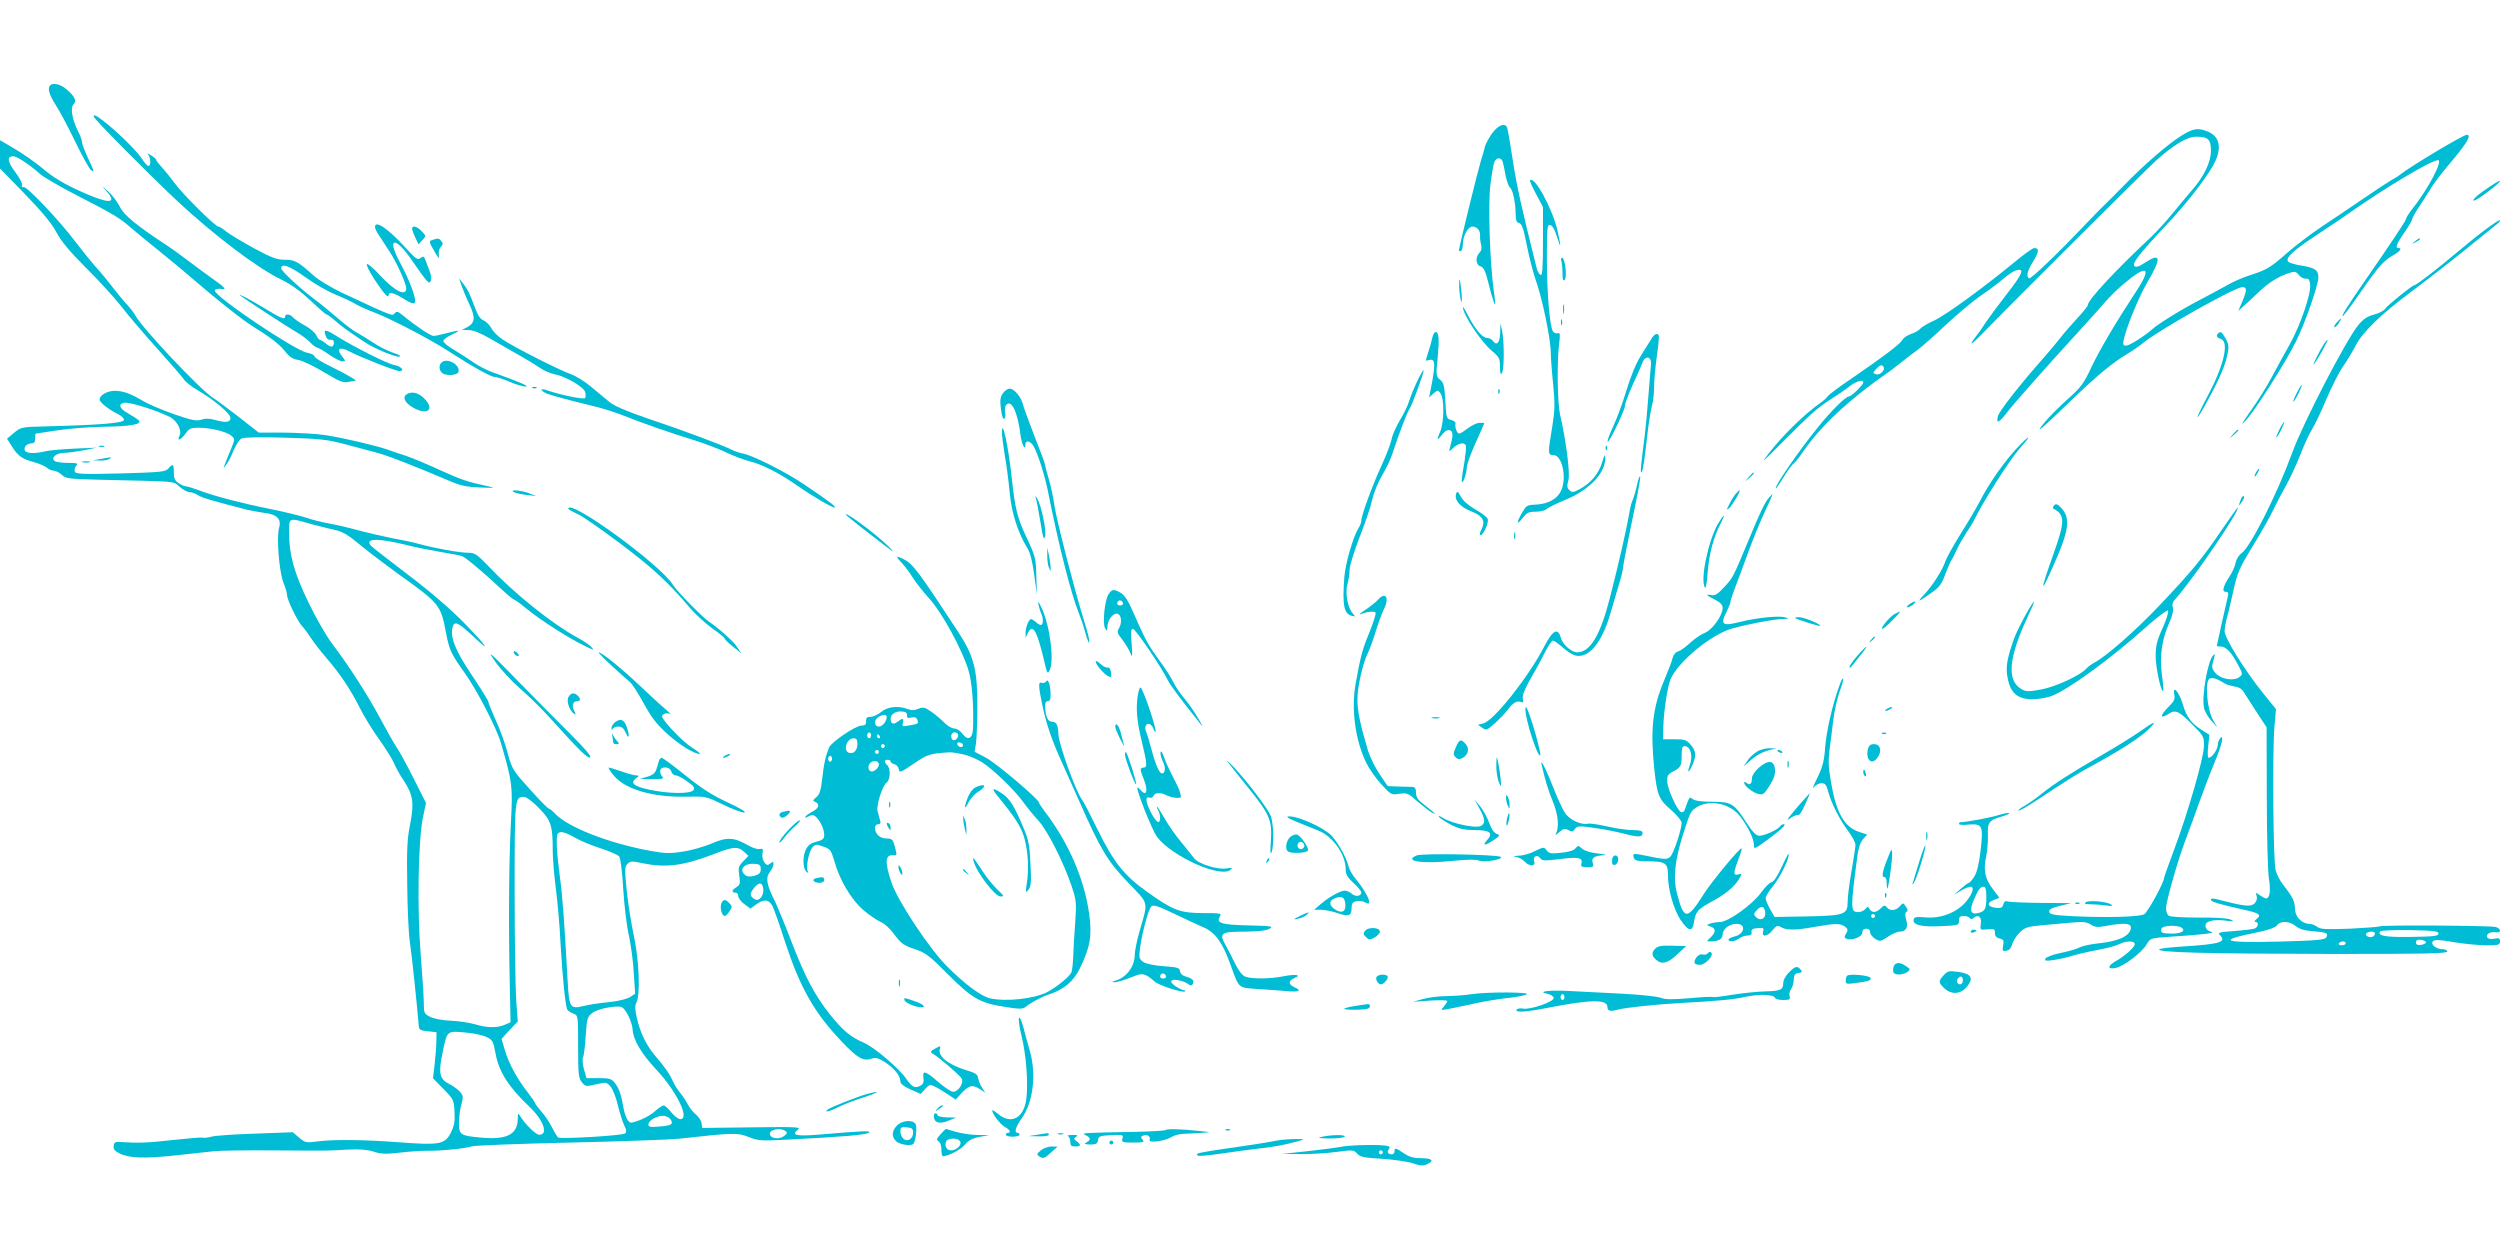 <?xml version="1.0" standalone="no"?>
<!DOCTYPE svg PUBLIC "-//W3C//DTD SVG 20010904//EN"
 "http://www.w3.org/TR/2001/REC-SVG-20010904/DTD/svg10.dtd">
<svg version="1.0" xmlns="http://www.w3.org/2000/svg"
 width="1280pt" height="640pt" viewBox="0 0 1280 640"
 preserveAspectRatio="xMidYMid meet">
<g transform="translate(0,640) scale(0.1,-0.1)"
fill="#00bcd4" stroke="none">
<path d="M257 5963 c-15 -14 -5 -48 26 -97 19 -28 64 -112 100 -187 36 -74 73
-141 81 -148 22 -18 20 -12 -14 61 -16 34 -30 71 -30 80 0 10 -9 34 -20 55
-30 60 -41 121 -24 138 19 18 7 42 -37 79 -29 25 -68 34 -82 19z"/>
<path d="M480 5803 c1 -12 257 -271 420 -425 193 -181 419 -352 545 -412 47
-23 94 -57 145 -105 41 -39 78 -71 82 -71 4 0 25 -15 45 -33 40 -34 52 -43
146 -106 54 -37 175 -86 185 -76 3 2 -4 8 -14 11 -56 20 -90 37 -130 64 -25
16 -59 37 -77 47 -18 9 -61 42 -97 73 -36 31 -85 72 -110 90 -84 63 -180 152
-180 166 0 29 44 12 126 -47 46 -33 112 -71 145 -84 34 -14 80 -35 103 -48 22
-13 67 -34 98 -45 83 -31 279 -133 378 -196 128 -83 223 -136 243 -136 10 0
44 -11 77 -25 33 -14 70 -25 82 -24 22 0 -36 25 -165 71 -32 11 -79 35 -105
54 -26 18 -71 47 -99 64 -29 16 -53 36 -53 44 0 7 18 21 40 31 22 10 39 20 37
21 -2 2 -27 -3 -57 -11 -30 -8 -62 -15 -70 -15 -15 0 -89 49 -156 104 -27 22
-33 24 -43 12 -13 -15 -7 -18 -268 104 -55 26 -121 66 -145 87 -82 74 -98 83
-149 83 -41 0 -68 10 -159 59 -60 33 -124 71 -141 85 -17 14 -35 26 -41 26
-16 0 -185 168 -226 225 -20 28 -49 63 -64 79 -15 17 -28 33 -28 37 0 4 -12
15 -27 24 -16 10 -22 12 -15 4 14 -15 16 -59 2 -59 -5 0 -21 17 -34 38 -26 40
-126 138 -193 190 -43 33 -53 38 -53 25z"/>
<path d="M7640 5718 c-17 -24 -33 -54 -37 -68 -3 -14 -11 -44 -19 -66 -15 -49
-114 -449 -114 -465 0 -5 5 -7 10 -4 6 3 10 20 10 36 0 41 26 89 49 89 23 0
40 -20 39 -45 -1 -11 1 -32 5 -47 5 -18 2 -31 -8 -42 -22 -21 -19 -63 4 -69
12 -3 23 -19 30 -43 6 -22 18 -65 26 -98 9 -32 18 -57 19 -55 2 2 0 31 -5 64
-21 147 -31 449 -18 550 7 55 16 108 21 118 12 24 37 21 43 -5 3 -13 10 -45
15 -73 6 -27 16 -52 21 -56 14 -8 28 -74 29 -130 0 -36 4 -48 18 -51 14 -4 23
-29 40 -117 12 -61 32 -137 43 -169 34 -92 79 -308 79 -378 0 -21 5 -93 12
-160 10 -104 9 -134 -5 -222 -23 -135 -22 -142 7 -142 43 0 68 -110 41 -177
-19 -47 -67 -74 -136 -77 -40 -1 -45 -5 -66 -41 -30 -53 -29 -68 3 -27 21 27
32 32 66 32 23 0 49 6 57 14 9 8 52 29 96 47 124 51 206 138 204 216 0 21 -4
15 -16 -24 -17 -58 -58 -107 -116 -138 -33 -17 -38 -18 -52 -4 -12 11 -13 22
-5 49 10 34 -11 202 -43 340 -13 61 -16 273 -4 362 6 46 4 56 -6 52 -8 -3 -19
1 -25 8 -17 21 -32 195 -32 378 0 156 2 171 17 168 11 -2 23 -23 34 -58 22
-70 23 -60 4 27 -26 114 -118 283 -141 260 -3 -2 11 -34 31 -71 l35 -66 0
-176 c0 -135 -3 -175 -12 -172 -7 3 -16 18 -20 34 -79 315 -103 425 -123 556
-13 87 -26 162 -30 168 -13 22 -45 8 -75 -32z"/>
<path d="M11170 5706 c-69 -43 -189 -146 -296 -256 -46 -47 -91 -92 -100 -100
-9 -8 -49 -49 -88 -90 -151 -159 -288 -290 -297 -285 -16 11 -10 36 21 87 30
48 32 68 5 68 -7 0 -48 -29 -92 -65 -162 -134 -360 -278 -418 -305 -33 -15
-66 -34 -73 -43 -8 -9 -29 -21 -48 -27 -19 -7 -39 -20 -44 -31 -12 -21 -99
-87 -263 -199 -60 -40 -114 -81 -120 -90 -7 -9 -22 -23 -34 -31 -78 -54 -190
-162 -263 -255 -48 -62 -41 -56 65 51 146 146 178 175 252 223 32 20 74 49 94
65 35 26 69 36 69 19 0 -13 -61 -72 -74 -72 -16 0 -92 -75 -157 -156 -102
-126 -231 -314 -216 -314 2 0 21 27 41 60 20 33 43 63 50 67 7 5 28 31 46 58
89 130 232 265 424 399 23 15 61 45 86 65 25 20 61 48 80 61 19 14 83 70 142
126 59 55 142 125 185 154 43 29 94 68 114 86 20 17 47 35 59 39 48 15 38 -14
-41 -115 -45 -58 -93 -123 -108 -145 -14 -22 -38 -57 -54 -77 -41 -54 -26 -47
34 15 145 150 828 830 886 883 92 83 161 124 207 124 62 0 76 -13 76 -72 0
-58 -36 -133 -99 -204 -20 -23 -63 -75 -96 -115 -33 -41 -84 -96 -113 -124
-179 -167 -322 -321 -322 -346 0 -6 -24 -36 -53 -67 -29 -31 -71 -79 -92 -107
-22 -27 -60 -73 -85 -101 -118 -133 -226 -271 -231 -296 -9 -40 5 -34 46 19
36 47 180 210 360 407 55 60 119 131 142 158 23 27 65 68 92 91 125 106 152
92 68 -35 -106 -162 -184 -294 -229 -388 -39 -84 -53 -103 -122 -164 -42 -38
-96 -92 -119 -120 -55 -67 -21 -39 138 114 129 125 212 194 290 240 22 13 58
38 80 56 91 72 469 284 506 284 24 0 24 -17 -1 -75 l-20 -47 32 29 c18 16 51
46 72 67 49 47 99 79 150 96 36 12 41 11 56 -8 9 -11 25 -20 36 -19 14 2 20
-6 22 -30 5 -48 -50 -208 -103 -303 -26 -47 -68 -123 -92 -168 -24 -46 -73
-125 -109 -175 -50 -71 -55 -82 -24 -48 47 51 201 293 255 402 45 89 115 289
115 328 0 38 -17 50 -86 61 -32 5 -62 14 -67 19 -19 19 18 54 146 139 73 48
146 97 162 109 190 134 424 273 458 273 27 0 -53 -151 -130 -247 -18 -23 -33
-46 -33 -51 0 -10 -68 -112 -218 -329 -86 -124 -120 -179 -105 -170 5 3 48 61
95 129 90 129 112 153 166 184 31 18 42 34 22 34 -18 0 -10 21 30 79 22 31 40
62 40 68 0 6 17 37 39 69 21 33 50 77 63 99 14 23 62 84 107 137 75 90 96 128
71 128 -18 0 -287 -161 -340 -203 -8 -7 -30 -21 -49 -31 -19 -11 -84 -54 -145
-96 -61 -41 -156 -106 -211 -142 -55 -37 -134 -97 -175 -133 -86 -76 -107 -88
-193 -115 -34 -11 -87 -34 -117 -52 -30 -17 -89 -48 -130 -70 -89 -45 -221
-126 -252 -155 -40 -35 -116 -83 -133 -83 -13 0 -16 6 -12 28 12 62 78 223
121 296 75 127 71 156 -15 99 -29 -19 -43 -23 -51 -15 -13 13 23 60 161 207
104 111 189 219 239 302 50 86 42 152 -23 179 -51 21 -75 17 -135 -20z m-1526
-1185 c10 -15 -20 -45 -39 -37 -17 6 -17 7 0 26 20 22 31 25 39 11z"/>
<path d="M0 5610 l0 -73 128 -131 c88 -91 138 -151 161 -196 25 -46 68 -98
150 -180 64 -63 146 -153 183 -200 36 -47 119 -144 185 -217 65 -72 126 -143
135 -156 9 -14 41 -38 70 -55 83 -48 168 -120 168 -142 0 -23 -24 -26 -83 -9
-26 7 -48 7 -67 0 -24 -8 -48 -3 -138 28 -60 21 -131 51 -158 67 -65 39 -102
52 -144 53 -39 1 -80 -22 -80 -44 0 -15 45 -51 94 -75 17 -8 31 -22 31 -30 0
-16 -125 -26 -399 -33 -127 -3 -129 -4 -164 -33 l-36 -30 22 -35 c32 -52 54
-69 112 -84 29 -8 60 -21 69 -29 10 -9 26 -16 36 -16 10 0 29 -9 41 -21 21
-19 36 -21 181 -25 426 -10 386 -6 422 -36 18 -16 41 -28 52 -28 11 0 30 -7
44 -16 21 -13 68 -27 250 -74 22 -5 62 -12 88 -16 65 -7 89 -32 76 -76 -14
-48 0 -224 22 -281 11 -26 19 -55 19 -65 0 -23 53 -132 76 -157 11 -11 31 -39
47 -63 15 -23 49 -67 75 -97 72 -83 125 -162 172 -255 23 -47 69 -121 101
-165 32 -45 66 -99 75 -120 9 -22 32 -64 52 -93 47 -72 53 -113 32 -222 -15
-72 -18 -129 -15 -307 1 -120 7 -252 13 -293 11 -71 39 -345 45 -420 2 -34 4
-35 47 -40 l45 -5 -1 -50 c0 -27 -5 -81 -9 -118 l-8 -68 54 -55 c51 -52 53
-56 56 -116 3 -50 -1 -72 -19 -108 -30 -59 -58 -64 -258 -49 -180 14 -339 16
-425 5 -57 -8 -63 -7 -93 19 l-33 28 -187 -7 c-103 -3 -205 -10 -226 -15 -22
-6 -43 -8 -47 -6 -3 3 -73 -3 -155 -12 -135 -15 -176 -16 -269 -10 -24 2 -31
-2 -33 -20 -2 -16 5 -26 27 -37 49 -26 128 -29 286 -12 83 9 173 19 202 22 28
3 163 5 300 4 298 -2 278 -2 383 4 59 3 99 0 132 -10 39 -13 64 -14 140 -5 51
6 116 10 143 9 63 -1 193 12 222 23 12 4 237 13 500 19 263 6 516 15 563 20
277 31 296 31 352 9 48 -19 65 -21 178 -15 298 15 420 25 437 36 19 12 -16 11
-252 -9 -117 -10 -147 -3 -110 25 18 14 -6 15 -235 12 l-255 -3 -3 24 c-2 14
-15 33 -28 44 -13 10 -32 33 -41 50 -9 18 -27 45 -41 62 -14 16 -33 48 -42 70
-10 23 -41 68 -70 101 -58 65 -91 130 -110 215 -9 42 -10 61 -1 77 20 38 13
217 -13 337 -13 61 -30 165 -37 233 -11 111 -11 125 4 139 15 15 23 15 79 3
115 -24 207 -13 360 46 102 40 126 42 157 13 l23 -21 -27 -28 c-24 -25 -26
-33 -20 -73 6 -40 4 -47 -14 -59 -25 -15 -27 -28 -6 -28 8 0 15 -8 15 -18 0
-10 14 -29 31 -41 l31 -23 29 21 c39 29 66 27 84 -8 8 -16 38 -100 66 -188 76
-230 147 -357 287 -504 80 -85 112 -104 152 -90 24 8 35 5 72 -18 46 -30 78
-69 78 -98 0 -12 18 -26 52 -41 l52 -23 23 26 c23 24 25 24 53 10 16 -8 46
-27 66 -40 l37 -25 32 35 c37 39 54 43 93 18 l27 -18 -17 26 c-9 14 -18 36
-20 49 -2 19 -14 27 -59 40 -96 29 -151 74 -136 113 5 13 1 13 -24 -1 -26 -15
-28 -18 -13 -27 30 -17 137 -109 147 -126 14 -22 -16 -69 -43 -69 -10 0 -45
23 -76 50 -66 58 -82 62 -76 21 3 -22 -1 -32 -16 -40 -27 -15 -42 -7 -71 34
-36 54 -164 163 -218 186 -70 31 -107 62 -173 144 -80 101 -128 193 -199 377
-33 86 -71 178 -84 205 -42 82 -48 119 -26 147 10 13 19 32 19 41 0 15 -2 15
-16 4 -14 -11 -18 -10 -31 6 -8 12 -12 31 -9 46 4 22 2 26 -14 22 -10 -3 -38
6 -62 20 -71 41 -107 42 -185 8 -38 -16 -103 -35 -146 -41 -67 -11 -90 -10
-170 4 -214 40 -421 121 -486 191 -13 14 -27 25 -31 25 -5 0 -49 45 -98 100
-86 95 -91 103 -112 182 -12 46 -39 122 -61 169 -21 47 -39 91 -39 97 0 5 -38
66 -84 135 -85 126 -112 195 -99 245 9 34 27 27 98 -39 106 -100 83 -63 -39
62 -74 75 -174 161 -289 248 -97 74 -182 140 -188 147 -32 38 34 40 181 4 41
-11 118 -26 170 -35 52 -9 103 -18 113 -21 19 -6 106 -79 207 -173 30 -28 58
-51 62 -51 4 0 32 -20 63 -46 80 -65 224 -156 309 -196 39 -18 39 -18 23 0
-10 11 -41 32 -70 47 -133 73 -323 225 -462 372 -55 57 -65 63 -100 63 -43 0
-170 23 -250 45 -27 8 -90 21 -140 30 -49 10 -128 28 -175 41 -47 13 -113 28
-147 34 -34 6 -87 19 -117 30 -31 10 -113 30 -183 44 -145 29 -294 68 -368 97
-28 10 -56 19 -63 19 -7 0 -24 7 -37 16 -20 13 -25 25 -25 55 0 44 -5 47 -28
20 -15 -17 -38 -19 -245 -25 -196 -5 -229 -3 -234 9 -3 9 0 22 7 30 11 13 5
15 -41 15 -30 0 -60 4 -68 9 -23 15 5 41 43 42 17 0 63 6 101 13 l70 14 -115
-5 c-63 -3 -131 -9 -150 -14 -51 -13 -97 -11 -103 5 -7 17 11 36 35 36 13 0
18 8 18 25 0 14 1 25 3 25 2 0 53 8 113 17 60 9 165 17 234 18 143 2 202 13
179 34 -8 7 -32 22 -54 35 -44 24 -52 49 -18 54 29 4 168 -40 233 -73 37 -19
63 -70 49 -96 -16 -31 7 -22 31 11 18 26 28 30 65 30 62 0 141 -19 167 -39 21
-17 21 -19 6 -57 -49 -120 -50 -121 -31 -95 10 12 28 46 39 75 12 28 30 56 41
61 12 6 94 8 224 4 179 -5 216 -10 304 -33 55 -15 123 -33 150 -40 64 -16 184
-62 400 -154 45 -19 81 -26 145 -28 74 -3 79 -2 40 6 -107 23 -137 33 -249 84
-65 30 -142 62 -172 72 -30 9 -70 23 -89 30 -53 20 -231 62 -323 76 -45 7
-140 12 -212 13 l-130 0 -102 80 c-57 44 -117 89 -135 100 -61 38 -364 359
-395 420 -7 13 -27 39 -44 57 -17 18 -48 56 -69 83 -21 28 -61 77 -91 110 -29
33 -76 92 -105 130 -79 105 -245 280 -262 277 -9 -2 -13 2 -9 10 3 8 -13 38
-35 67 -40 53 -44 81 -10 81 19 0 87 -45 137 -91 17 -15 101 -64 188 -109 180
-92 222 -117 275 -164 20 -18 87 -73 147 -121 61 -49 147 -121 191 -159 98
-85 234 -193 279 -221 98 -61 144 -96 173 -132 24 -31 41 -42 70 -46 21 -4 80
-32 131 -63 82 -49 97 -55 128 -49 l36 7 -25 16 c-14 9 -62 35 -107 57 -45 21
-81 44 -81 51 0 6 -17 14 -37 18 -61 10 -473 287 -473 318 0 9 14 11 45 8 12
-1 -2 14 -36 38 -30 21 -91 66 -135 99 -43 33 -97 72 -119 86 -157 103 -221
156 -241 198 -12 24 -39 60 -60 79 -33 30 -35 30 -11 4 53 -59 28 -69 -74 -28
-108 44 -182 85 -234 128 -56 47 -116 89 -187 130 l-48 28 0 -72z m1585 -1891
c39 -10 95 -25 125 -31 45 -10 71 -25 140 -83 47 -38 130 -101 184 -140 220
-157 222 -161 250 -307 17 -87 25 -105 95 -203 63 -88 163 -281 186 -360 58
-200 61 -218 51 -405 -10 -188 -13 -516 -6 -829 l4 -195 -30 -13 c-40 -17 -90
-16 -153 3 -29 8 -85 17 -125 18 -42 2 -85 10 -104 20 -30 15 -32 20 -32 67 0
27 -7 141 -16 252 -19 234 -13 584 12 704 l15 72 -62 123 c-34 68 -74 141 -89
163 -15 22 -53 90 -85 150 -62 115 -157 264 -245 380 -28 37 -83 132 -120 209
-74 153 -100 245 -100 361 0 76 -2 75 105 44z m1175 -1457 c62 -64 70 -87 70
-221 0 -36 7 -122 16 -191 9 -69 20 -195 24 -280 10 -177 25 -324 35 -340 4
-6 18 -15 31 -20 24 -9 24 -10 24 -169 0 -140 2 -161 19 -182 18 -22 21 -23
72 -11 52 12 55 12 75 -11 11 -13 29 -57 38 -98 10 -41 25 -87 33 -103 10 -20
12 -31 4 -39 -11 -11 -328 -30 -343 -21 -5 3 -19 27 -33 54 -13 26 -38 63 -55
81 -16 19 -30 37 -30 40 0 4 -17 29 -38 56 -54 69 -98 149 -117 216 l-17 58
41 45 42 44 -8 108 c-4 59 -8 310 -8 558 0 481 0 484 48 484 12 0 44 -24 77
-58z m184 -151 c28 -16 88 -41 133 -55 45 -15 87 -33 93 -41 7 -8 16 -79 21
-167 5 -84 18 -191 29 -238 10 -47 22 -133 25 -192 l7 -106 -26 -17 c-16 -10
-61 -21 -108 -26 -46 -4 -104 -13 -131 -20 -69 -16 -73 -10 -81 134 -18 318
-25 421 -40 532 -17 129 -20 208 -9 218 12 13 36 7 87 -22z m951 -161 c0 -19
-7 -26 -32 -34 -23 -6 -37 -5 -48 4 -34 28 -4 62 50 57 25 -2 30 -6 30 -27z
m13 -101 c4 -35 -22 -67 -44 -53 -26 16 -27 28 -3 58 25 31 43 30 47 -5z
m-691 -649 c12 -25 22 -57 22 -71 2 -51 44 -123 121 -205 104 -111 174 -254
123 -254 -10 0 -31 16 -46 35 -15 19 -33 35 -39 35 -7 0 -26 -13 -43 -28 -16
-16 -52 -37 -79 -47 -47 -17 -50 -17 -62 0 -8 10 -16 35 -20 54 -12 71 -24
109 -45 135 -18 23 -27 26 -83 26 l-63 0 -13 45 c-7 24 -9 52 -5 62 5 10 11
60 14 112 6 88 8 95 34 115 26 19 97 35 142 32 13 -1 27 -17 42 -46z m-727
-109 c32 -15 35 -21 47 -84 17 -94 66 -171 171 -271 74 -69 102 -146 53 -146
-17 0 -71 52 -98 96 -11 17 -12 15 -12 -16 -2 -78 -55 -106 -184 -95 -110 10
-117 14 -117 75 0 27 5 70 12 94 11 41 10 47 -8 67 -10 11 -35 30 -56 40 -47
24 -54 55 -33 154 24 119 22 117 113 109 42 -3 93 -14 112 -23z m944 -423 c15
-24 4 -31 -59 -36 -46 -4 -55 -2 -55 11 0 21 48 47 79 44 13 -1 29 -10 35 -19z
m586 -58 c13 -9 12 -12 -5 -26 -25 -19 -69 -14 -73 8 -5 24 50 36 78 18z"/>
<path d="M12748 5445 c-27 -18 -57 -40 -68 -50 -34 -31 -14 -29 32 4 94 67
123 104 36 46z"/>
<path d="M12730 5228 c-36 -26 -101 -79 -145 -116 -101 -85 -213 -172 -223
-172 -12 -1 -135 -100 -150 -121 -7 -10 -33 -24 -58 -30 -33 -9 -54 -22 -80
-54 -64 -79 -282 -500 -337 -651 -77 -211 -216 -488 -261 -517 -13 -9 -26 -30
-30 -49 -3 -18 -17 -49 -30 -68 -34 -52 -41 -80 -21 -80 13 0 16 -6 12 -22 -6
-24 -57 -251 -57 -255 0 -2 9 -3 19 -3 27 0 55 -28 87 -89 28 -52 28 -53 9
-68 -30 -22 -95 -10 -122 21 -18 22 -20 31 -12 58 11 41 11 44 0 32 -28 -30
-60 -213 -46 -270 3 -16 20 -45 37 -64 l31 -35 -23 40 c-31 55 -42 201 -16
211 16 6 38 -1 76 -25 8 -6 31 -12 50 -16 27 -4 41 -13 54 -38 11 -17 40 -63
65 -101 l46 -70 1 -355 c0 -198 5 -385 11 -421 10 -61 4 -100 -15 -100 -4 0
-18 7 -31 16 -22 16 -23 16 -17 -4 4 -12 0 -26 -10 -37 -18 -18 -49 -16 -154
11 -63 16 -70 17 -70 6 0 -9 49 -23 165 -49 83 -18 96 -27 69 -48 -10 -8 -14
-15 -6 -15 18 0 15 -27 -4 -34 -9 -4 -56 -9 -105 -13 -77 -5 -86 -8 -73 -21
36 -35 1 -46 -189 -58 -65 -4 -120 -10 -122 -15 -10 -15 230 -22 843 -23 499
-1 632 2 632 12 0 6 -10 12 -23 12 -34 0 -65 25 -50 41 9 9 33 8 108 -5 53 -9
128 -16 166 -16 62 0 69 2 69 20 0 16 -5 19 -29 14 -17 -4 -32 -1 -36 6 -10
16 14 31 43 27 30 -6 29 19 -1 27 -31 7 -581 11 -593 3 -6 -3 -75 -8 -155 -12
-119 -4 -148 -3 -164 9 -11 9 -30 16 -41 16 -39 0 -74 37 -74 78 0 37 -12 61
-62 124 -14 18 -31 51 -37 73 -12 48 -17 594 -6 732 l8 92 -71 88 c-93 117
-192 277 -192 311 0 15 5 43 10 62 6 19 21 83 34 141 21 96 30 118 99 231 42
68 90 153 107 189 17 35 46 91 65 124 19 33 51 103 72 155 20 52 47 111 60
131 13 20 47 90 74 155 28 66 66 140 84 166 19 26 47 73 64 105 37 73 129 162
291 283 69 51 190 145 269 209 79 64 153 124 165 133 11 9 19 18 16 21 -3 2
-34 -18 -70 -45z m-975 -3570 c20 -16 46 -23 89 -26 68 -5 79 -10 66 -32 -8
-12 -51 -16 -242 -21 -291 -7 -320 5 -113 47 59 12 95 25 103 36 18 25 64 23
97 -4z m730 -38 c0 -13 -23 -15 -140 -17 -133 -2 -173 5 -159 28 3 5 71 8 152
7 123 -3 147 -5 147 -18z m-325 1 c0 -6 -5 -13 -10 -16 -15 -9 -43 3 -35 15 8
13 45 13 45 1z m261 -46 c0 -5 -12 -11 -26 -13 -18 -2 -25 1 -25 13 0 12 7 15
25 13 14 -2 26 -7 26 -13z m-411 -5 c0 -5 -9 -10 -21 -10 -11 0 -17 5 -14 10
3 6 13 10 21 10 8 0 14 -4 14 -10z"/>
<path d="M1920 5238 c0 -7 8 -25 18 -39 9 -15 34 -52 54 -83 37 -55 88 -167
88 -192 0 -44 -58 -16 -134 66 -31 34 -61 60 -67 58 -6 -2 12 -38 39 -80 49
-74 72 -99 72 -79 0 19 28 12 77 -19 29 -19 50 -27 56 -21 13 13 -24 113 -76
209 -69 128 -24 135 62 9 81 -117 89 -125 97 -104 3 9 1 30 -5 45 -6 15 -15
40 -21 56 -9 25 -12 26 -27 15 -14 -12 -23 -6 -77 53 -88 97 -156 143 -156
106z"/>
<path d="M2110 5229 c0 -6 7 -26 16 -45 l17 -35 19 21 c20 21 20 22 -3 46 -23
25 -49 32 -49 13z"/>
<path d="M2215 5172 c-20 -7 -20 -8 8 -57 23 -40 27 -44 24 -22 -3 17 2 34 10
43 12 12 12 18 3 29 -13 16 -15 16 -45 7z"/>
<path d="M12364 5164 c-18 -14 -18 -15 4 -4 12 6 22 13 22 15 0 8 -5 6 -26
-11z"/>
<path d="M7994 5064 c3 -9 6 -36 6 -62 0 -34 3 -43 11 -35 14 14 2 113 -13
113 -6 0 -7 -7 -4 -16z"/>
<path d="M2364 4935 c8 -22 26 -66 41 -97 30 -65 27 -91 -13 -113 l-27 -14 35
-1 c23 0 63 -16 115 -47 44 -25 109 -62 145 -83 36 -20 82 -48 104 -63 21 -15
54 -29 75 -33 55 -10 150 -65 157 -91 3 -12 3 -26 0 -31 -5 -9 -123 15 -190
38 -36 13 -46 6 -15 -11 22 -11 75 -26 254 -70 44 -11 107 -31 140 -44 94 -38
251 -93 360 -126 55 -17 132 -46 170 -64 39 -19 93 -39 120 -46 66 -16 153
-60 245 -124 86 -60 189 -120 195 -113 5 5 -34 34 -161 120 -91 61 -257 145
-307 155 -17 3 -45 12 -60 20 -47 24 -254 101 -427 159 -112 38 -176 66 -200
86 -19 16 -61 51 -94 78 -32 27 -79 56 -105 65 -58 20 -292 139 -348 177 -24
16 -50 42 -58 59 -9 16 -27 34 -40 39 -16 6 -29 26 -44 67 -26 70 -36 91 -61
123 l-20 25 14 -40z"/>
<path d="M7471 4929 c1 -24 5 -55 9 -69 5 -15 6 1 3 40 -7 76 -13 93 -12 29z"/>
<path d="M1230 4887 c12 -11 249 -166 290 -189 25 -14 56 -38 69 -52 14 -14
29 -26 35 -26 6 0 33 -16 60 -35 27 -19 58 -35 68 -35 19 0 19 1 -2 27 -29 37
-11 50 36 25 57 -30 240 -102 259 -102 30 0 9 25 -26 31 -33 5 -208 93 -302
152 -51 32 -62 32 -50 -1 8 -20 11 -22 33 -22 12 0 13 -27 1 -34 -4 -3 -19 3
-31 14 -13 11 -27 20 -32 20 -5 0 -13 11 -19 24 -6 13 -33 36 -59 50 -26 14
-53 33 -60 41 -14 17 -40 20 -40 5 0 -19 -22 -10 -108 43 -75 45 -136 77 -122
64z"/>
<path d="M8003 4815 c0 -22 2 -30 4 -17 2 12 2 30 0 40 -3 9 -5 -1 -4 -23z"/>
<path d="M7490 4828 c-1 -37 94 -180 150 -226 36 -30 40 -37 40 -80 0 -34 3
-43 10 -32 12 18 12 159 1 215 l-9 40 -1 -47 c-1 -51 -17 -71 -36 -45 -7 10
-21 17 -32 17 -23 0 -61 45 -98 117 -13 26 -25 45 -25 41z"/>
<path d="M7992 4750 c0 -14 2 -19 5 -12 2 6 2 18 0 25 -3 6 -5 1 -5 -13z"/>
<path d="M11965 4750 c-10 -11 -16 -22 -13 -25 3 -3 13 6 22 20 20 30 16 32
-9 5z"/>
<path d="M7334 4673 c-3 -16 -12 -48 -20 -72 -8 -25 -14 -46 -14 -47 0 -1 8 0
19 3 31 8 32 -23 5 -157 l-7 -35 22 20 c22 19 23 19 37 0 19 -26 18 -145 -1
-192 -21 -49 -19 -53 8 -19 17 21 29 27 41 23 17 -7 17 -26 -1 -92 -5 -19 -4
-19 19 3 26 23 53 29 63 12 3 -5 -1 -49 -9 -97 -9 -47 -14 -89 -11 -91 7 -7
25 47 25 75 0 14 20 70 45 125 25 55 45 101 45 102 0 1 -12 1 -26 1 -14 -1
-41 -14 -59 -28 -19 -15 -38 -27 -44 -27 -11 0 -23 32 -19 51 2 7 -8 15 -22
19 -24 6 -25 10 -30 97 -4 77 -8 94 -27 109 -21 18 -21 23 -12 114 9 95 6 130
-11 130 -6 0 -12 -12 -16 -27z"/>
<path d="M11357 4693 c-12 -12 -7 -22 13 -28 45 -14 17 -135 -66 -291 -62
-116 -73 -154 -14 -49 65 117 101 197 113 253 10 46 9 57 -7 87 -19 35 -27 41
-39 28z"/>
<path d="M8457 4668 c-8 -13 -32 -52 -55 -88 -26 -41 -53 -107 -75 -180 -19
-63 -49 -144 -66 -180 -17 -36 -31 -72 -30 -80 1 -22 89 160 89 183 0 11 18
59 39 106 22 47 45 99 50 114 15 39 47 33 44 -8 -2 -17 -7 -88 -13 -160 -5
-71 -14 -164 -19 -205 -20 -155 -24 -195 -16 -188 7 7 14 56 34 229 5 41 14
93 20 115 6 22 10 64 10 94 0 30 6 100 14 155 8 55 12 103 10 108 -8 13 -22 7
-36 -15z"/>
<path d="M11898 4638 c-22 -34 -62 -115 -51 -103 14 14 76 125 70 125 -3 0
-11 -10 -19 -22z"/>
<path d="M2266 4548 c-19 -11 -21 -39 -4 -56 18 -18 77 -15 85 3 12 32 -48 72
-81 53z"/>
<path d="M7258 4452 c-15 -31 -34 -77 -42 -102 -7 -25 -30 -72 -50 -104 -19
-33 -38 -75 -41 -95 -4 -20 -26 -79 -50 -131 -46 -99 -105 -259 -105 -285 0
-9 -6 -26 -14 -38 -28 -44 -68 -184 -73 -252 -11 -143 -2 -188 38 -198 19 -5
19 -4 6 11 -27 29 -41 108 -28 151 6 21 11 54 11 74 0 20 23 93 50 164 28 70
58 158 66 195 8 36 31 92 51 125 19 32 44 83 53 113 31 94 72 204 86 225 16
25 78 195 73 200 -2 2 -16 -22 -31 -53z"/>
<path d="M11760 4389 c-12 -23 -20 -43 -18 -45 3 -2 14 17 26 41 27 56 20 60
-8 4z"/>
<path d="M2728 4413 c7 -3 16 -2 19 1 4 3 -2 6 -13 5 -11 0 -14 -3 -6 -6z"/>
<path d="M5134 4385 c-13 -19 -15 -37 -9 -80 4 -34 10 -53 17 -49 5 4 8 19 4
34 -3 18 0 33 9 40 26 22 56 -44 70 -157 6 -49 25 -85 25 -49 0 26 28 18 44
-12 23 -44 55 -147 70 -220 57 -287 120 -534 160 -632 8 -19 22 -61 31 -92 8
-32 18 -58 20 -58 7 0 -2 41 -30 130 -45 145 -135 496 -146 570 -6 41 -19 104
-30 140 -11 36 -19 69 -19 73 0 5 -24 70 -54 145 -29 75 -56 149 -59 163 -9
37 -45 79 -67 79 -11 0 -27 -11 -36 -25z"/>
<path d="M7671 4394 c0 -11 3 -14 6 -6 3 7 2 16 -1 19 -3 4 -6 -2 -5 -13z"/>
<path d="M2082 4381 c-23 -14 -9 -44 33 -68 74 -42 113 -9 57 47 -30 30 -64
38 -90 21z"/>
<path d="M11670 4200 c-11 -22 -18 -40 -15 -40 2 0 14 18 25 40 11 22 18 40
15 40 -2 0 -14 -18 -25 -40z"/>
<path d="M5130 4184 c0 -16 7 -69 15 -119 9 -49 20 -136 25 -191 10 -103 42
-202 90 -280 14 -21 26 -69 35 -136 l14 -103 -3 95 c-2 90 -4 100 -49 196 -49
104 -60 149 -77 309 -17 159 -50 312 -50 229z"/>
<path d="M11434 4178 l-19 -23 23 19 c21 18 27 26 19 26 -2 0 -12 -10 -23 -22z"/>
<path d="M10345 4125 c-73 -74 -158 -193 -210 -295 -14 -27 -56 -99 -94 -159
-38 -61 -74 -125 -80 -144 -16 -46 -65 -124 -109 -171 -41 -43 -31 -40 40 11
38 27 51 45 67 91 12 31 26 64 31 72 6 8 19 34 30 58 11 24 33 62 48 85 16 23
32 49 36 57 43 92 185 315 236 373 57 63 60 77 5 22z"/>
<path d="M508 4113 c6 -2 18 -2 25 0 6 3 1 5 -13 5 -14 0 -19 -2 -12 -5z"/>
<path d="M8221 4104 c0 -11 3 -14 6 -6 3 7 2 16 -1 19 -3 4 -6 -2 -5 -13z"/>
<path d="M515 4050 l-40 -7 35 -1 c19 -1 42 3 50 8 16 11 14 11 -45 0z"/>
<path d="M423 4033 c9 -2 25 -2 35 0 9 3 1 5 -18 5 -19 0 -27 -2 -17 -5z"/>
<path d="M11550 3980 c-6 -11 -8 -20 -6 -20 3 0 10 9 16 20 6 11 8 20 6 20 -3
0 -10 -9 -16 -20z"/>
<path d="M8954 3958 l-19 -23 23 19 c12 11 22 21 22 23 0 8 -8 2 -26 -19z"/>
<path d="M8381 3915 c-7 -33 -18 -68 -23 -78 -5 -10 -13 -44 -18 -75 -12 -71
-52 -246 -97 -422 -50 -195 -102 -280 -168 -280 -29 0 -74 40 -83 73 -15 56
-42 42 -87 -46 -80 -154 -257 -378 -311 -391 l-27 -7 22 -15 c20 -15 24 -13
64 22 23 21 52 51 65 68 27 37 48 50 69 42 12 -5 14 -1 10 16 -4 15 7 45 37
98 24 41 58 103 75 138 17 34 36 62 42 62 7 0 29 -16 50 -35 21 -19 50 -37 64
-41 68 -17 136 63 179 211 15 50 35 120 46 156 11 36 20 73 20 83 0 9 20 114
45 233 25 118 45 223 43 232 -2 9 -10 -11 -17 -44z"/>
<path d="M2630 3881 c8 -5 38 -12 65 -15 l50 -6 -35 14 c-39 16 -105 21 -80 7z"/>
<path d="M7456 3874 c-12 -32 17 -68 74 -91 63 -25 77 -50 55 -94 -9 -17 -11
-29 -5 -29 15 0 44 65 37 83 -3 9 -32 31 -64 49 -36 21 -64 46 -74 66 -13 25
-18 29 -23 16z"/>
<path d="M8888 3873 c-9 -10 -24 -34 -33 -53 -17 -33 -17 -34 -1 -21 16 14 61
91 53 91 -2 0 -11 -8 -19 -17z"/>
<path d="M9058 3853 c-22 -25 -47 -77 -107 -223 -79 -189 -78 -187 -123 -236
-32 -35 -48 -45 -65 -41 -33 6 -29 0 17 -23 29 -15 40 -27 40 -43 0 -38 -53
-112 -91 -127 -19 -7 -52 -30 -74 -50 -22 -21 -50 -41 -62 -45 -14 -4 -25 -17
-29 -33 -3 -15 -23 -67 -44 -117 -59 -140 -71 -251 -50 -453 15 -135 23 -155
86 -209 30 -26 54 -55 54 -66 0 -33 -41 -157 -58 -173 -16 -16 -28 -16 -131 6
-58 12 -65 11 -55 -14 5 -12 20 -16 71 -16 90 0 103 -9 103 -71 0 -73 29 -175
64 -228 42 -62 62 -65 70 -8 8 50 19 62 92 102 66 35 114 75 137 113 17 29 17
30 -3 25 -26 -7 -26 7 0 76 12 29 19 55 17 57 -7 7 -152 -168 -192 -231 -88
-139 -103 -138 -140 5 -19 74 -10 160 30 291 37 117 41 126 69 144 66 44 172
23 224 -43 40 -51 72 -116 72 -147 0 -25 1 -24 69 25 72 53 101 80 83 80 -6 0
-14 -5 -17 -10 -10 -17 -83 -50 -107 -49 -17 0 -34 18 -68 70 -61 95 -76 104
-176 104 -53 0 -87 5 -98 14 -16 14 -16 13 -41 -57 -3 -8 -11 -12 -18 -10 -19
7 -70 119 -71 157 -1 29 4 37 29 50 41 22 45 29 45 84 0 32 4 47 13 47 34 0
47 -51 27 -104 -14 -39 -1 -31 16 9 20 48 18 70 -10 102 -21 25 -31 28 -83 28
l-58 0 1 55 c1 81 21 213 37 252 40 91 207 229 315 260 83 23 215 48 262 49
32 1 33 1 10 8 -31 10 -147 -2 -235 -24 -85 -22 -98 -13 -67 48 12 25 22 49
22 55 0 7 11 40 24 74 14 35 43 115 66 178 23 63 61 157 85 208 24 50 42 92
41 92 -2 0 -10 -8 -18 -17z"/>
<path d="M5304 3846 c4 -10 14 -64 23 -119 13 -81 18 -96 24 -73 8 29 -20 161
-41 194 -11 16 -11 15 -6 -2z"/>
<path d="M11473 3843 c-3 -10 -8 -22 -10 -28 -3 -5 3 -1 11 9 16 20 21 36 11
36 -3 0 -8 -8 -12 -17z"/>
<path d="M10515 3810 c-4 -6 -5 -12 -4 -13 64 -33 63 -65 -1 -244 -73 -205
-63 -204 26 3 53 125 61 187 28 231 -24 31 -39 39 -49 23z"/>
<path d="M2910 3795 c0 -3 21 -15 48 -27 26 -12 126 -82 222 -154 164 -124
238 -192 353 -327 26 -31 77 -77 112 -103 36 -25 65 -49 65 -53 0 -4 19 -23
43 -42 l42 -34 -20 31 c-18 29 -91 94 -149 134 -34 24 -162 155 -181 186 -63
103 -535 446 -535 389z"/>
<path d="M11376 3688 c-100 -148 -154 -213 -316 -384 -125 -132 -279 -268
-341 -299 -14 -8 -31 -21 -38 -29 -28 -33 -157 -93 -230 -106 -63 -12 -77 -12
-100 1 -77 43 -68 159 29 367 21 45 37 82 35 82 -9 0 -88 -144 -105 -195 -36
-104 -42 -143 -30 -201 15 -74 52 -104 125 -104 29 0 72 7 95 15 83 29 309
193 491 357 56 50 105 86 109 82 5 -5 -7 -44 -27 -89 -30 -65 -36 -92 -36
-145 0 -59 28 -188 39 -178 2 3 -1 40 -7 83 -13 94 0 182 38 267 16 36 22 64
18 78 -5 15 -1 29 13 43 90 100 340 467 318 467 -2 0 -38 -51 -80 -112z"/>
<path d="M4330 3766 c0 -5 114 -94 230 -182 20 -15 12 -4 -19 26 -66 63 -211
170 -211 156z"/>
<path d="M8796 3718 c-50 -87 -92 -288 -67 -326 5 -8 10 22 14 75 7 93 29 180
66 251 12 23 19 42 17 42 -3 0 -16 -19 -30 -42z"/>
<path d="M7752 3655 c0 -16 2 -22 5 -12 2 9 2 23 0 30 -3 6 -5 -1 -5 -18z"/>
<path d="M5362 3555 c0 -22 3 -49 8 -60 l9 -20 0 20 c0 11 -4 38 -8 60 l-9 40
0 -40z"/>
<path d="M4617 3518 c17 -18 43 -53 58 -78 16 -25 54 -73 85 -107 63 -70 164
-254 198 -363 19 -61 28 -181 24 -298 -2 -54 -26 -67 -54 -29 -11 15 -29 27
-42 27 -12 0 -35 13 -51 30 -16 16 -46 42 -67 56 -33 23 -41 25 -66 15 -20 -9
-36 -9 -56 -1 -48 18 -102 12 -134 -15 -17 -14 -41 -25 -54 -25 -19 0 -24 -5
-24 -22 1 -18 -4 -23 -24 -23 -29 0 -154 -85 -165 -112 -19 -47 -27 -84 -35
-158 -7 -63 -14 -84 -31 -97 -18 -15 -19 -19 -5 -24 25 -10 19 -32 -13 -49
-17 -8 -33 -20 -37 -26 -4 -8 0 -7 15 1 17 9 26 9 37 -1 22 -18 44 -64 44 -93
0 -21 -7 -27 -41 -36 -33 -9 -43 -18 -56 -47 -15 -38 -11 -97 9 -109 7 -4 8
-3 4 4 -11 18 4 100 23 122 15 18 19 19 55 6 37 -13 41 -18 57 -72 27 -99 88
-201 149 -253 30 -26 70 -53 88 -61 20 -8 50 -35 72 -66 34 -45 48 -55 102
-73 57 -19 75 -32 173 -131 124 -124 163 -146 295 -166 69 -11 87 -11 100 0
25 21 84 53 122 65 76 25 124 66 157 133 54 111 63 168 47 283 -25 175 -104
358 -223 515 -18 24 -33 46 -33 50 0 17 -217 201 -271 230 l-59 31 7 42 c3 23
7 105 7 182 1 195 -16 263 -97 388 -200 305 -232 349 -277 372 -44 23 -47 18
-13 -17z m27 -780 c-1 -14 4 -16 22 -12 17 4 26 1 30 -10 8 -21 7 -22 -40 -30
-36 -7 -38 -6 -33 13 6 24 -1 26 -27 6 -22 -17 -36 -11 -36 15 0 24 27 41 60
37 17 -1 25 -8 24 -19z m-104 -9 c0 -23 -22 -49 -40 -49 -25 0 -27 35 -2 49
22 14 42 14 42 0z m-80 -94 c0 -8 -4 -15 -10 -15 -5 0 -10 7 -10 15 0 8 5 15
10 15 6 0 10 -7 10 -15z m443 9 c9 -10 -4 -34 -19 -34 -8 0 -14 9 -14 20 0 19
19 27 33 14z m-398 -14 c3 -5 1 -10 -4 -10 -6 0 -11 5 -11 10 0 6 2 10 4 10 3
0 8 -4 11 -10z m-115 -39 c0 -33 -20 -54 -44 -45 -31 12 -10 74 24 74 15 0 20
-7 20 -29z m541 -6 c-1 -15 -24 -12 -29 3 -3 9 2 13 12 10 10 -1 17 -7 17 -13z
m-401 -5 c0 -5 -4 -10 -10 -10 -5 0 -10 5 -10 10 0 6 5 10 10 10 6 0 10 -4 10
-10z m-30 -30 c0 -5 -4 -10 -10 -10 -5 0 -10 5 -10 10 0 6 5 10 10 10 6 0 10
-4 10 -10z m439 -14 c29 -8 70 -26 91 -40 58 -38 165 -142 207 -200 20 -28 56
-72 79 -97 48 -52 129 -213 170 -334 25 -75 26 -86 19 -190 -5 -60 -9 -137
-10 -170 -1 -33 -5 -70 -9 -82 -7 -21 -74 -76 -125 -103 -66 -34 -212 -50
-294 -31 -44 11 -125 70 -216 161 -91 90 -253 334 -286 430 -37 109 -34 147
13 141 15 -2 15 3 2 50 -9 31 -14 36 -41 36 -34 0 -59 23 -59 55 0 10 7 18 16
18 12 0 15 6 9 23 -3 12 -9 32 -12 44 -7 29 25 131 46 146 20 14 22 70 4 89
-17 16 -16 28 2 28 8 0 15 -4 15 -9 0 -5 9 -11 19 -14 11 -2 21 -14 23 -26 3
-19 9 -17 75 28 71 49 84 53 183 59 14 1 49 -5 79 -12z m-679 -21 c0 -8 -4
-15 -10 -15 -5 0 -10 7 -10 15 0 8 5 15 10 15 6 0 10 -7 10 -15z m240 -29 c0
-15 -21 -36 -36 -36 -19 0 -24 28 -8 44 16 16 44 11 44 -8z"/>
<path d="M4993 2368 c-12 -6 -29 -28 -37 -49 -21 -53 -20 -72 2 -29 9 19 31
44 49 55 49 30 38 48 -14 23z"/>
<path d="M5105 2328 c96 -118 123 -161 140 -220 19 -70 24 -157 12 -233 -7
-47 -7 -49 9 -30 13 17 15 38 10 132 -4 95 -10 124 -36 185 -44 107 -71 150
-109 175 -48 32 -58 29 -26 -9z"/>
<path d="M4552 2280 c0 -14 2 -19 5 -12 2 6 2 18 0 25 -3 6 -5 1 -5 -13z"/>
<path d="M4932 2205 c0 -11 4 -33 8 -50 l8 -30 0 30 c0 17 -3 39 -8 50 l-9 20
1 -20z"/>
<path d="M4540 2183 c0 -4 5 -15 10 -23 8 -13 10 -13 10 2 0 9 -4 20 -10 23
-5 3 -10 3 -10 -2z"/>
<path d="M4985 1990 c16 -58 109 -180 138 -180 20 0 18 3 -15 34 -20 19 -54
60 -75 92 -51 78 -55 83 -48 54z"/>
<path d="M4600 1960 c0 -8 5 -22 10 -30 9 -13 10 -13 10 0 0 8 -5 22 -10 30
-9 13 -10 13 -10 0z"/>
<path d="M4930 1946 c0 -2 8 -10 18 -17 15 -13 16 -12 3 4 -13 16 -21 21 -21
13z"/>
<path d="M5676 3358 c-20 -31 -32 -150 -18 -174 10 -17 11 -17 12 7 0 36 32
74 53 66 20 -7 22 -49 5 -76 -10 -16 -7 -25 19 -57 16 -22 35 -52 41 -69 10
-25 11 -16 6 48 -5 61 -4 77 7 77 13 -1 146 -196 179 -264 14 -27 58 -87 158
-212 23 -29 23 -29 8 -1 -32 55 -51 83 -87 127 -21 25 -44 61 -53 80 -9 19
-40 69 -71 110 -58 80 -72 106 -131 241 -26 61 -45 91 -65 103 -36 21 -46 20
-63 -6z m74 -49 c0 -5 -7 -9 -15 -9 -15 0 -20 12 -9 23 8 8 24 -1 24 -14z"/>
<path d="M7054 3328 c-10 -11 -39 -34 -64 -51 -25 -16 -36 -26 -25 -22 35 14
72 17 78 8 3 -5 -12 -52 -33 -104 -36 -88 -44 -120 -70 -264 -22 -129 -1 -286
56 -402 14 -29 48 -78 76 -108 50 -55 52 -56 93 -49 40 5 45 3 93 -40 29 -25
62 -50 74 -57 28 -14 17 -4 -39 40 -33 25 -43 39 -43 62 0 21 -5 29 -17 30
-10 0 -43 1 -73 2 l-55 2 -42 62 c-23 34 -49 88 -59 120 -41 139 -54 202 -54
263 0 64 29 190 55 240 7 14 25 62 39 108 14 46 33 96 41 112 31 60 9 94 -31
48z"/>
<path d="M5317 3305 c3 -16 10 -38 14 -47 12 -23 11 -58 -2 -58 -6 0 -17 7
-25 15 -9 8 -20 15 -25 15 -12 0 -29 -44 -28 -73 l0 -22 11 23 c26 54 49 12
89 -162 10 -43 13 -47 22 -30 26 44 4 228 -39 319 -16 35 -21 41 -17 20z"/>
<path d="M9774 3305 c-10 -8 -14 -15 -8 -15 5 0 19 7 30 15 10 8 14 15 8 15
-5 0 -19 -7 -30 -15z"/>
<path d="M9700 3256 c-26 -15 -77 -76 -62 -76 4 0 28 20 52 45 47 48 49 52 10
31z"/>
<path d="M9191 3236 c8 -8 124 -44 128 -40 7 7 -83 44 -108 44 -13 0 -22 -2
-20 -4z"/>
<path d="M9579 3123 c-13 -16 -12 -17 4 -4 16 13 21 21 13 21 -2 0 -10 -8 -17
-17z"/>
<path d="M9511 3044 c-23 -26 -41 -52 -41 -57 0 -13 1 -11 54 56 49 60 40 61
-13 1z"/>
<path d="M2536 3012 c27 -39 83 -99 124 -135 41 -35 107 -99 145 -141 163
-180 202 -219 216 -214 9 4 -23 42 -96 115 -60 60 -184 185 -274 277 -149 153
-160 162 -115 98z"/>
<path d="M2630 3062 c0 -12 19 -26 26 -19 2 2 -2 10 -11 17 -9 8 -15 8 -15 2z"/>
<path d="M3130 2993 c39 -36 82 -74 94 -84 12 -9 44 -59 71 -109 40 -73 65
-106 122 -158 65 -58 136 -102 166 -102 6 0 -12 15 -41 33 -47 29 -152 140
-152 159 0 14 29 21 43 12 8 -5 -5 7 -27 26 -23 19 -81 73 -131 120 -88 84
-194 170 -210 170 -4 0 25 -30 65 -67z"/>
<path d="M5610 3013 c0 -15 39 -61 62 -74 18 -9 19 -8 16 18 -2 18 -8 27 -17
25 -7 -2 -24 7 -37 19 -13 12 -24 18 -24 12z"/>
<path d="M9417 2888 c-35 -97 -65 -228 -72 -312 -5 -73 -13 -102 -41 -160 -19
-39 -27 -61 -18 -48 9 12 27 22 40 22 19 0 25 -8 34 -42 16 -60 58 -143 102
-202 21 -28 38 -60 38 -71 0 -11 -9 -71 -20 -134 -11 -62 -20 -133 -20 -157 0
-67 -14 -72 -210 -76 l-164 -3 -23 40 c-12 22 -23 47 -23 56 0 9 18 39 40 65
36 44 87 150 77 161 -2 2 -18 -29 -36 -68 -20 -45 -39 -73 -51 -76 -11 -3 -35
-27 -54 -54 -44 -61 -167 -149 -210 -150 -17 0 -40 -4 -51 -8 -19 -8 -19 -8 3
-15 28 -9 28 -29 0 -56 -21 -19 -21 -20 -2 -20 43 0 64 12 64 36 0 28 35 54
71 54 51 0 42 -53 -11 -65 -16 -4 -30 -11 -30 -16 0 -14 33 -10 54 6 11 8 30
15 43 15 17 0 23 5 21 18 -2 13 5 18 31 20 30 3 33 1 28 -17 -8 -31 23 -27 49
7 20 24 25 25 43 15 27 -17 77 -16 176 2 102 18 127 18 151 1 16 -13 17 -18 6
-36 -10 -17 -10 -21 3 -27 28 -10 80 11 80 32 0 13 7 20 20 20 13 0 20 -7 20
-18 0 -10 12 -25 26 -34 25 -15 28 -14 65 11 21 14 48 26 60 26 33 0 45 21 34
60 -7 24 -6 36 1 41 8 5 8 13 -3 27 -14 21 -14 21 -31 2 -20 -23 -50 -26 -66
-6 -11 13 -15 12 -32 -5 -23 -23 -45 -24 -57 -3 -8 14 -10 14 -21 0 -8 -9 -24
-16 -37 -16 -40 0 -40 16 -4 289 6 42 16 71 30 86 l20 22 -40 13 c-77 25 -119
99 -145 254 -15 86 -15 112 -5 190 7 50 13 100 14 111 6 57 21 126 38 173 11
29 18 56 15 58 -3 3 -12 -14 -20 -38z m-379 -1160 c4 -31 -25 -46 -47 -24 -13
14 -13 18 4 36 23 26 39 21 43 -12z m562 -18 c0 -5 -4 -10 -10 -10 -5 0 -10 5
-10 10 0 6 5 10 10 10 6 0 10 -4 10 -10z"/>
<path d="M5356 2911 c-5 -7 -14 -10 -22 -7 -18 7 -18 -14 1 -106 22 -106 50
-188 107 -313 27 -60 65 -146 85 -190 109 -247 144 -304 246 -411 112 -117
107 -93 61 -254 -13 -46 -24 -99 -24 -118 0 -59 -41 -115 -96 -132 -22 -6 -24
-8 -8 -9 11 -1 47 10 80 23 52 21 62 22 85 11 14 -8 31 -21 39 -29 14 -18 148
-62 157 -52 4 3 1 6 -6 6 -7 0 -26 10 -43 21 -21 15 -26 24 -18 29 14 9 65 -3
84 -19 14 -12 26 -5 26 15 0 8 -15 17 -32 22 -22 5 -34 15 -36 29 -3 18 -12
21 -83 26 -48 3 -89 12 -104 21 -22 15 -24 21 -19 64 9 76 43 205 58 220 11
11 30 6 117 -36 57 -27 125 -59 151 -70 60 -26 97 -77 137 -188 47 -129 37
-120 143 -128 51 -3 119 -8 151 -11 59 -5 73 3 35 20 -33 15 -33 33 -1 47 41
17 6 22 -58 9 -62 -13 -159 -14 -192 -2 -16 6 -34 29 -51 63 -14 29 -37 73
-50 97 -36 64 -26 71 98 71 67 1 109 5 126 15 22 12 12 14 -107 17 -140 3
-168 12 -147 46 10 16 3 17 -90 17 -116 1 -151 14 -286 111 -115 82 -169 151
-249 314 -38 78 -74 147 -80 154 -30 36 -121 287 -122 336 -1 47 -10 65 -34
65 -20 0 -32 27 -34 78 -1 18 4 27 14 27 11 0 15 11 14 38 -1 48 -13 80 -23
63z m614 -1512 c0 -5 -7 -9 -15 -9 -15 0 -20 12 -9 23 8 8 24 -1 24 -14z"/>
<path d="M5826 2843 c-11 -70 -6 -131 19 -235 29 -120 30 -138 10 -138 -8 0
-15 -5 -15 -10 0 -6 7 -27 15 -47 25 -60 16 -95 -15 -58 -7 9 -14 14 -16 12
-9 -8 76 -220 100 -252 79 -103 331 -214 378 -167 10 10 6 11 -20 6 -47 -9
-149 23 -170 54 -10 13 -40 51 -68 85 -28 34 -66 88 -83 120 -18 31 -35 57
-37 57 -3 0 0 -9 6 -19 14 -27 13 -64 -2 -59 -16 5 -58 86 -58 111 0 13 5 17
15 13 9 -3 18 1 21 9 7 18 37 19 67 3 12 -6 34 -12 49 -13 25 -2 27 1 21 24
-3 14 -21 53 -39 86 -17 33 -38 78 -45 100 -8 24 -14 33 -17 23 -2 -9 4 -30
12 -47 15 -29 13 -61 -5 -61 -13 0 -34 48 -54 125 -10 39 -22 78 -26 87 -12
22 -1 48 16 41 8 -2 17 -14 21 -25 3 -11 8 -18 10 -15 9 9 -65 227 -77 227 -4
0 -9 -17 -13 -37z"/>
<path d="M11132 2845 c5 -24 0 -35 -28 -63 -47 -47 -47 -67 1 -36 33 22 52 13
120 -56 59 -59 60 -62 59 -113 -2 -62 -82 -340 -155 -534 -27 -72 -49 -134
-49 -138 0 -23 -84 -177 -102 -186 -25 -14 -196 -18 -363 -10 -100 5 -120 9
-123 22 -2 13 11 20 55 31 l58 14 -152 1 c-83 1 -161 4 -171 7 -14 5 -21 1
-25 -14 -4 -17 -12 -21 -38 -18 -43 4 -49 26 -11 40 l29 11 -33 44 c-41 53
-50 99 -35 167 6 28 10 77 9 109 -3 66 6 78 70 96 24 7 42 15 39 18 -3 3 -27
-2 -54 -10 -38 -13 -170 -37 -197 -37 -3 0 -6 -4 -6 -9 0 -4 22 -6 48 -3 72 6
77 -5 63 -130 -8 -69 -18 -112 -32 -135 -11 -18 -24 -33 -28 -33 -4 0 -22 -14
-41 -30 l-35 -31 35 21 c19 11 41 20 48 20 23 0 12 -36 -23 -78 -48 -55 -128
-86 -207 -79 -47 4 -57 2 -60 -11 -6 -28 39 -39 140 -34 89 4 92 5 92 28 0 19
5 24 24 24 14 0 28 -5 31 -10 5 -8 11 -7 21 1 23 19 41 4 36 -31 -5 -32 -4
-32 34 -28 35 3 39 1 38 -19 0 -15 7 -24 24 -28 21 -5 23 -10 18 -36 -5 -27
-3 -30 16 -27 15 2 25 13 31 35 5 17 23 44 39 60 25 24 40 29 106 35 42 4 112
10 154 14 64 6 82 4 103 -10 22 -14 34 -15 82 -6 88 16 123 13 123 -8 0 -41
-55 -69 -157 -81 -44 -4 -90 -14 -104 -21 -13 -8 -57 -21 -98 -29 -43 -9 -76
-22 -79 -30 -4 -11 5 -12 44 -6 27 4 67 13 89 20 22 7 80 21 129 30 49 9 102
23 117 31 36 18 79 18 79 0 0 -16 -53 -63 -99 -88 -41 -23 -41 -43 1 -34 41 8
135 79 159 121 19 32 19 32 122 39 173 11 235 19 207 26 -15 3 -26 14 -28 27
-4 26 38 38 106 29 41 -5 44 -4 22 6 -15 7 -80 11 -165 10 -84 0 -145 4 -152
10 -7 6 -13 22 -13 37 0 34 60 246 99 348 16 43 51 137 76 208 26 72 60 159
75 195 34 80 49 141 29 122 -7 -7 -14 -23 -14 -37 -2 -25 -30 -65 -47 -65 -5
0 -6 26 -2 59 l6 59 -40 25 c-53 34 -78 68 -96 131 -18 61 -53 103 -44 51z
m-962 -1037 c0 -63 -6 -74 -43 -83 -37 -10 -45 14 -21 68 23 53 33 67 50 67
10 0 14 -14 14 -52z m999 -157 c24 -16 1 -31 -48 -31 -52 0 -62 5 -54 26 6 16
79 19 102 5z"/>
<path d="M2910 2830 c-11 -21 7 -71 31 -86 8 -4 7 1 -1 16 -14 26 -7 50 15 50
18 0 19 12 3 28 -18 18 -36 15 -48 -8z"/>
<path d="M7810 2769 c0 -55 63 -249 76 -236 8 8 -57 231 -72 246 -2 2 -4 -2
-4 -10z"/>
<path d="M9660 2770 c-8 -5 -10 -10 -5 -10 6 0 17 5 25 10 8 5 11 10 5 10 -5
0 -17 -5 -25 -10z"/>
<path d="M7333 2723 c9 -2 25 -2 35 0 9 3 1 5 -18 5 -19 0 -27 -2 -17 -5z"/>
<path d="M3151 2704 c-11 -8 -21 -23 -20 -32 0 -10 3 -12 6 -4 2 6 16 12 29
12 17 0 28 -9 38 -32 17 -39 21 -15 5 30 -13 37 -30 45 -58 26z"/>
<path d="M10958 2656 c-35 -25 -121 -78 -193 -120 -158 -91 -247 -148 -313
-201 -27 -22 -67 -50 -88 -62 -22 -12 -34 -22 -29 -23 12 0 62 31 200 123 47
31 112 71 143 88 181 98 293 170 336 218 29 32 14 26 -56 -23z"/>
<path d="M5710 2678 c1 -7 12 -35 26 -63 14 -27 22 -42 19 -31 -3 10 -10 38
-16 62 -10 40 -29 61 -29 32z"/>
<path d="M3135 2630 c2 -14 5 -28 5 -32 0 -5 7 -8 17 -8 14 0 15 2 1 18 -9 9
-18 24 -22 32 -3 8 -4 4 -1 -10z"/>
<path d="M9638 2643 c7 -3 16 -2 19 1 4 3 -2 6 -13 5 -11 0 -14 -3 -6 -6z"/>
<path d="M7454 2574 c-14 -32 -14 -39 -1 -51 11 -12 19 -12 35 -4 30 16 37 49
16 72 -24 27 -33 24 -50 -17z"/>
<path d="M9564 2566 c-14 -58 21 -88 51 -42 22 33 12 66 -20 66 -18 0 -26 -7
-31 -24z"/>
<path d="M8995 2551 c-17 -10 -39 -31 -49 -47 l-19 -29 29 26 c34 31 68 50
109 60 l30 7 -35 1 c-19 0 -49 -7 -65 -18z"/>
<path d="M9100 2556 c0 -2 7 -7 16 -10 8 -3 12 -2 9 4 -6 10 -25 14 -25 6z"/>
<path d="M5760 2536 c0 -21 52 -158 57 -152 5 5 -46 166 -53 166 -2 0 -4 -6
-4 -14z"/>
<path d="M3710 2530 c-8 -5 -10 -10 -5 -10 6 0 17 5 25 10 8 5 11 10 5 10 -5
0 -17 -5 -25 -10z"/>
<path d="M7661 2480 c0 -30 6 -68 13 -85 13 -29 13 -28 9 20 -3 28 -9 66 -13
85 -7 32 -8 30 -9 -20z"/>
<path d="M3375 2508 c-2 -7 -8 -26 -13 -43 -7 -23 -18 -33 -48 -42 l-39 -11
65 -1 c50 -1 61 2 52 11 -7 7 -12 20 -12 30 0 26 50 25 57 -2 3 -11 13 -20 23
-20 9 0 36 -14 59 -31 35 -25 40 -33 31 -45 -17 -20 -129 -18 -226 3 -80 17
-99 34 -68 58 18 13 18 14 1 15 -10 0 -43 9 -74 20 -32 11 -61 20 -66 20 -4 0
6 -18 24 -39 57 -72 201 -114 372 -110 101 2 102 2 186 -39 47 -23 96 -42 110
-42 17 0 -12 18 -82 51 -80 37 -136 73 -219 140 -61 49 -115 89 -120 89 -5 0
-10 -6 -13 -12z"/>
<path d="M6286 2499 c11 -15 57 -73 103 -130 111 -137 125 -169 118 -273 -4
-50 -3 -73 3 -61 14 31 11 152 -4 188 -16 39 -116 171 -187 247 -28 30 -43 43
-33 29z"/>
<path d="M9152 2485 c0 -16 2 -22 5 -12 2 9 2 23 0 30 -3 6 -5 -1 -5 -18z"/>
<path d="M7893 2485 c18 -79 33 -129 58 -190 28 -69 33 -133 14 -166 -5 -8 3
-3 17 9 22 20 29 22 48 12 18 -10 24 -9 34 6 12 16 21 16 99 5 47 -6 116 -20
154 -30 73 -19 93 -18 93 5 0 10 -14 14 -52 14 -29 0 -88 9 -131 19 -43 10
-87 16 -97 14 -32 -8 -89 17 -114 50 -13 18 -40 75 -60 127 -37 96 -72 165
-63 125z"/>
<path d="M9006 2470 c-21 -19 -36 -41 -36 -54 0 -29 -10 -39 -27 -25 -7 6 -13
7 -13 2 0 -16 43 -51 72 -58 24 -6 30 -2 58 42 22 35 30 58 28 83 -4 48 -34
51 -82 10z"/>
<path d="M9540 2446 c0 -8 4 -17 9 -20 5 -4 7 3 4 14 -6 23 -13 26 -13 6z"/>
<path d="M9220 2288 c-25 -28 -51 -60 -59 -71 -13 -19 -13 -19 12 -2 14 9 30
14 35 12 4 -3 20 21 34 54 15 32 26 59 25 59 -1 -1 -22 -24 -47 -52z"/>
<path d="M7711 2315 c0 -11 4 -29 9 -40 8 -18 9 -18 9 5 0 14 -4 32 -9 40 -8
12 -10 12 -9 -5z"/>
<path d="M7575 2260 c30 -54 31 -76 7 -89 -25 -13 -143 11 -190 39 -23 14 -31
16 -23 6 7 -8 36 -26 64 -41 40 -19 66 -25 119 -25 76 0 95 -15 63 -50 -28
-31 -13 -32 30 -3 36 24 37 27 17 34 -13 5 -27 26 -38 58 -10 27 -31 64 -46
83 l-28 33 25 -45z"/>
<path d="M4008 2243 c-20 -5 -23 -19 -7 -29 6 -3 21 3 32 15 22 21 15 25 -25
14z"/>
<path d="M7716 2209 c-8 -42 0 -50 9 -9 4 17 5 34 2 36 -2 3 -7 -10 -11 -27z"/>
<path d="M6635 2194 c33 -14 83 -34 111 -45 77 -29 144 -123 144 -201 0 -25 9
-41 40 -69 22 -20 40 -42 40 -48 0 -20 -30 -24 -49 -7 -10 9 -25 16 -35 16
-23 0 -84 -34 -124 -69 l-34 -29 34 0 c19 0 56 -7 83 -16 59 -21 75 -16 75 23
0 24 5 32 24 37 13 3 34 1 45 -6 17 -9 21 -8 21 4 0 17 -34 75 -72 120 -15 18
-30 45 -34 62 -11 44 -50 115 -86 155 -36 39 -167 99 -215 99 -22 0 -16 -6 32
-26z m253 -422 c4 -40 -18 -51 -53 -28 -31 20 -32 44 -2 56 37 15 52 7 55 -28z"/>
<path d="M4036 2150 c-25 -27 -46 -55 -46 -62 0 -6 11 3 25 22 13 18 39 46 57
61 18 16 28 28 22 29 -6 0 -32 -22 -58 -50z"/>
<path d="M9862 2120 c0 -19 2 -27 5 -17 2 9 2 25 0 35 -3 9 -5 1 -5 -18z"/>
<path d="M6609 2117 c-23 -17 -32 -62 -15 -76 16 -13 98 -9 103 5 5 15 -40 78
-57 81 -8 2 -22 -3 -31 -10z m67 -38 c10 -17 -13 -36 -27 -22 -12 12 -4 33 11
33 5 0 12 -5 16 -11z"/>
<path d="M9828 1993 c-15 -48 -30 -97 -33 -108 -6 -16 -5 -17 4 -5 15 20 63
178 59 191 -2 5 -15 -30 -30 -78z"/>
<path d="M7860 2043 c-24 -13 -62 -24 -85 -24 -28 -2 -32 -3 -14 -6 15 -2 35
-13 45 -24 23 -26 58 -26 49 0 -8 25 15 39 30 18 11 -15 22 -15 98 -6 97 13
122 8 114 -21 -4 -17 0 -20 30 -20 30 0 34 2 28 21 -9 26 8 38 55 40 22 1 12
4 -28 9 -38 4 -70 14 -82 25 -19 17 -21 17 -33 2 -8 -11 -33 -19 -73 -23 -53
-6 -63 -4 -75 12 -14 18 -15 18 -59 -3z"/>
<path d="M9676 2034 c-36 -87 -45 -124 -30 -124 9 0 14 -11 14 -32 0 -53 8
-27 20 64 12 89 10 128 -4 92z"/>
<path d="M7253 2020 c-69 -29 27 -44 183 -28 76 8 121 8 136 2 26 -12 131 7
111 19 -20 12 -405 19 -430 7z"/>
<path d="M8254 1994 c-2 -18 3 -24 14 -22 21 4 24 48 3 48 -10 0 -17 -10 -17
-26z"/>
<path d="M6486 1993 c-6 -14 -5 -15 5 -6 7 7 10 15 7 18 -3 3 -9 -2 -12 -12z"/>
<path d="M4177 1903 c-24 -6 -11 -23 19 -23 15 0 24 6 24 15 0 15 -9 17 -43 8z"/>
<path d="M9651 1814 c0 -11 3 -14 6 -6 3 7 2 16 -1 19 -3 4 -6 -2 -5 -13z"/>
<path d="M3701 1787 c-12 -12 -14 -37 -5 -61 9 -23 21 -20 39 8 15 23 15 26
-3 44 -15 15 -23 17 -31 9z"/>
<path d="M10680 1781 c-11 -8 -5 -11 25 -11 22 0 58 -3 80 -6 29 -4 36 -3 24
5 -23 15 -112 23 -129 12z"/>
<path d="M10628 1773 c7 -3 16 -2 19 1 4 3 -2 6 -13 5 -11 0 -14 -3 -6 -6z"/>
<path d="M6655 1710 c-36 -18 -37 -20 -10 -14 17 3 37 12 45 20 19 18 13 17
-35 -6z"/>
<path d="M6990 1635 c-11 -13 -11 -19 4 -33 15 -15 19 -15 44 -2 15 9 27 22
27 30 0 22 -58 25 -75 5z"/>
<path d="M10090 1630 c0 -5 7 -7 15 -4 8 4 15 8 15 10 0 2 -7 4 -15 4 -8 0
-15 -4 -15 -10z"/>
<path d="M8476 1544 c-21 -20 -20 -37 2 -57 30 -27 60 -20 109 26 l46 43 -71
2 c-53 2 -74 -2 -86 -14z"/>
<path d="M8745 1520 c-4 -6 -16 -10 -26 -7 -12 3 -25 -3 -34 -16 -17 -25 -11
-37 19 -37 27 0 72 48 58 62 -6 6 -12 6 -17 -2z"/>
<path d="M9695 1450 c-3 -11 -3 -24 0 -30 9 -14 48 -12 70 3 17 13 17 15 -6
30 -31 23 -56 21 -64 -3z"/>
<path d="M9159 1421 c-17 -17 -29 -40 -29 -55 0 -34 -13 -40 -95 -42 -38 -1
-113 -9 -165 -17 -52 -9 -97 -14 -101 -12 -3 3 -58 0 -121 -6 -86 -7 -122 -7
-144 2 -16 7 -103 16 -194 21 -91 5 -214 11 -273 14 -109 6 -173 -3 -112 -15
17 -4 30 -13 30 -21 0 -20 -121 -61 -157 -54 -14 3 -29 0 -33 -5 -10 -17 48
-13 165 10 217 42 300 43 300 3 0 -20 14 -24 51 -14 36 11 203 28 329 35 177
9 269 18 326 31 67 15 146 13 152 -5 2 -6 21 -11 42 -11 33 0 37 3 33 20 -3
11 0 27 7 35 7 9 13 30 14 48 1 25 6 33 24 35 19 3 21 6 11 18 -17 20 -27 18
-60 -15z m-1149 -126 c0 -8 -4 -15 -10 -15 -5 0 -10 7 -10 15 0 8 5 15 10 15
6 0 10 -7 10 -15z"/>
<path d="M9952 1407 c-28 -30 -28 -38 3 -67 35 -33 81 -31 112 4 41 47 28 71
-42 80 -45 6 -53 5 -73 -17z m98 -27 c0 -11 -7 -20 -15 -20 -15 0 -21 21 -8
33 12 13 23 7 23 -13z"/>
<path d="M7047 1396 c-5 -13 10 -36 24 -36 14 0 39 31 34 41 -9 14 -52 11 -58
-5z"/>
<path d="M9457 1404 c-4 -4 -7 -16 -7 -26 0 -16 6 -17 43 -12 73 9 89 14 84
27 -4 13 -108 23 -120 11z"/>
<path d="M4602 1365 c0 -16 2 -22 5 -12 2 9 2 23 0 30 -3 6 -5 -1 -5 -18z"/>
<path d="M7535 1310 c-27 -5 -84 -9 -125 -10 -41 0 -97 -7 -125 -15 l-50 -14
88 6 c48 3 87 2 87 -2 0 -5 -8 -17 -17 -28 -18 -20 -17 -20 17 -14 19 3 78 16
130 27 52 12 132 25 177 30 45 4 90 13 100 19 22 12 -201 13 -282 1z"/>
<path d="M4630 1282 c0 -11 32 -29 68 -37 50 -10 39 11 -15 29 -54 19 -53 18
-53 8z"/>
<path d="M6942 1250 c-29 -4 -56 -11 -59 -14 -8 -8 101 -8 121 0 15 6 13 25
-2 23 -4 -1 -31 -5 -60 -9z"/>
<path d="M5217 1187 c-3 -9 3 -51 14 -94 23 -94 34 -238 24 -318 -12 -99 -77
-135 -144 -79 -17 14 -31 23 -31 19 0 -18 42 -73 65 -85 25 -13 34 -30 15 -30
-5 0 -10 -4 -10 -10 0 -5 16 -10 35 -10 19 0 35 5 35 10 0 6 -4 10 -10 10 -19
0 -10 30 20 72 59 82 77 222 44 343 -10 33 -25 89 -34 124 -10 37 -19 57 -23
48z"/>
<path d="M4440 799 c-48 -13 -193 -70 -204 -81 -19 -16 15 -8 57 14 23 12 80
34 127 49 81 26 94 38 20 18z"/>
<path d="M4799 723 c-13 -17 -13 -17 6 -3 11 8 22 16 24 17 2 2 0 3 -6 3 -6 0
-17 -8 -24 -17z"/>
<path d="M4782 678 c4 -29 34 -34 79 -14 l34 14 -47 1 c-27 1 -48 6 -48 11 0
6 -5 10 -11 10 -6 0 -9 -10 -7 -22z"/>
<path d="M4592 637 c-27 -29 -28 -58 -3 -81 19 -17 75 -25 87 -13 12 12 21 85
12 101 -14 25 -70 20 -96 -7z m83 -36 c0 -32 -28 -49 -49 -32 -9 8 -16 24 -16
38 0 21 4 24 33 21 26 -2 32 -7 32 -27z"/>
<path d="M4816 593 c-21 -23 -23 -29 -11 -36 9 -5 15 -22 15 -42 0 -19 3 -35
8 -35 28 1 90 33 111 58 19 23 39 34 76 41 l50 9 -61 1 c-33 0 -83 8 -110 16
-27 8 -50 15 -51 15 -1 0 -14 -12 -27 -27z m101 -39 c7 -19 -21 -44 -49 -44
-21 0 -33 22 -24 45 8 21 65 20 73 -1z"/>
<path d="M5967 614 c-3 -3 -70 -7 -149 -9 -275 -5 -285 -5 -260 -17 27 -13 28
-24 5 -37 -15 -8 -11 -10 19 -11 30 0 37 4 40 23 3 20 9 22 67 25 60 3 63 2
58 -17 -5 -19 -1 -21 55 -21 52 0 59 2 48 15 -10 12 -9 16 3 21 21 8 40 -5 33
-22 -7 -18 79 -7 113 15 13 8 42 16 65 16 22 1 64 3 91 5 50 3 50 3 -20 10
-93 10 -160 11 -168 4z"/>
<path d="M6278 613 c7 -3 16 -2 19 1 4 3 -2 6 -13 5 -11 0 -14 -3 -6 -6z"/>
<path d="M5310 590 l-45 -7 53 -1 c29 -1 52 2 52 8 0 6 -3 9 -7 8 -5 0 -28 -4
-53 -8z"/>
<path d="M5418 593 c6 -2 18 -2 25 0 6 3 1 5 -13 5 -14 0 -19 -2 -12 -5z"/>
<path d="M5468 583 c6 -2 12 -16 12 -29 0 -19 5 -24 25 -24 29 0 32 8 8 26
-16 12 -16 15 -3 24 11 7 7 10 -20 9 -19 0 -29 -3 -22 -6z"/>
<path d="M6770 580 c-28 -6 -21 -8 37 -9 39 0 75 4 78 9 7 11 -61 11 -115 0z"/>
<path d="M6530 559 c-25 -5 -72 -13 -105 -18 -313 -46 -305 -44 -292 -58 4 -3
55 1 115 10 59 9 150 21 202 27 92 11 125 18 200 38 34 10 33 10 -20 10 -30 0
-75 -4 -100 -9z"/>
<path d="M5680 550 c0 -5 5 -10 10 -10 6 0 10 5 10 10 0 6 -4 10 -10 10 -5 0
-10 -4 -10 -10z"/>
<path d="M6870 529 c-25 -5 -103 -15 -175 -23 l-130 -14 94 -1 c51 0 134 4
182 11 85 11 90 11 108 -9 16 -17 36 -21 127 -26 60 -4 131 -14 157 -23 38
-13 54 -14 73 -5 40 18 27 31 -29 31 -39 0 -61 6 -89 25 -43 29 -48 30 -48 10
0 -8 -6 -15 -13 -15 -21 0 -28 12 -16 26 7 9 5 14 -8 17 -31 8 -186 5 -233 -4z
m210 -29 c0 -5 -4 -10 -10 -10 -5 0 -10 5 -10 10 0 6 5 10 10 10 6 0 10 -4 10
-10z"/>
<path d="M5329 510 c-21 -17 -22 -21 -9 -30 22 -14 26 -13 62 20 l33 29 -31 1
c-18 0 -42 -9 -55 -20z"/>
</g>
</svg>
